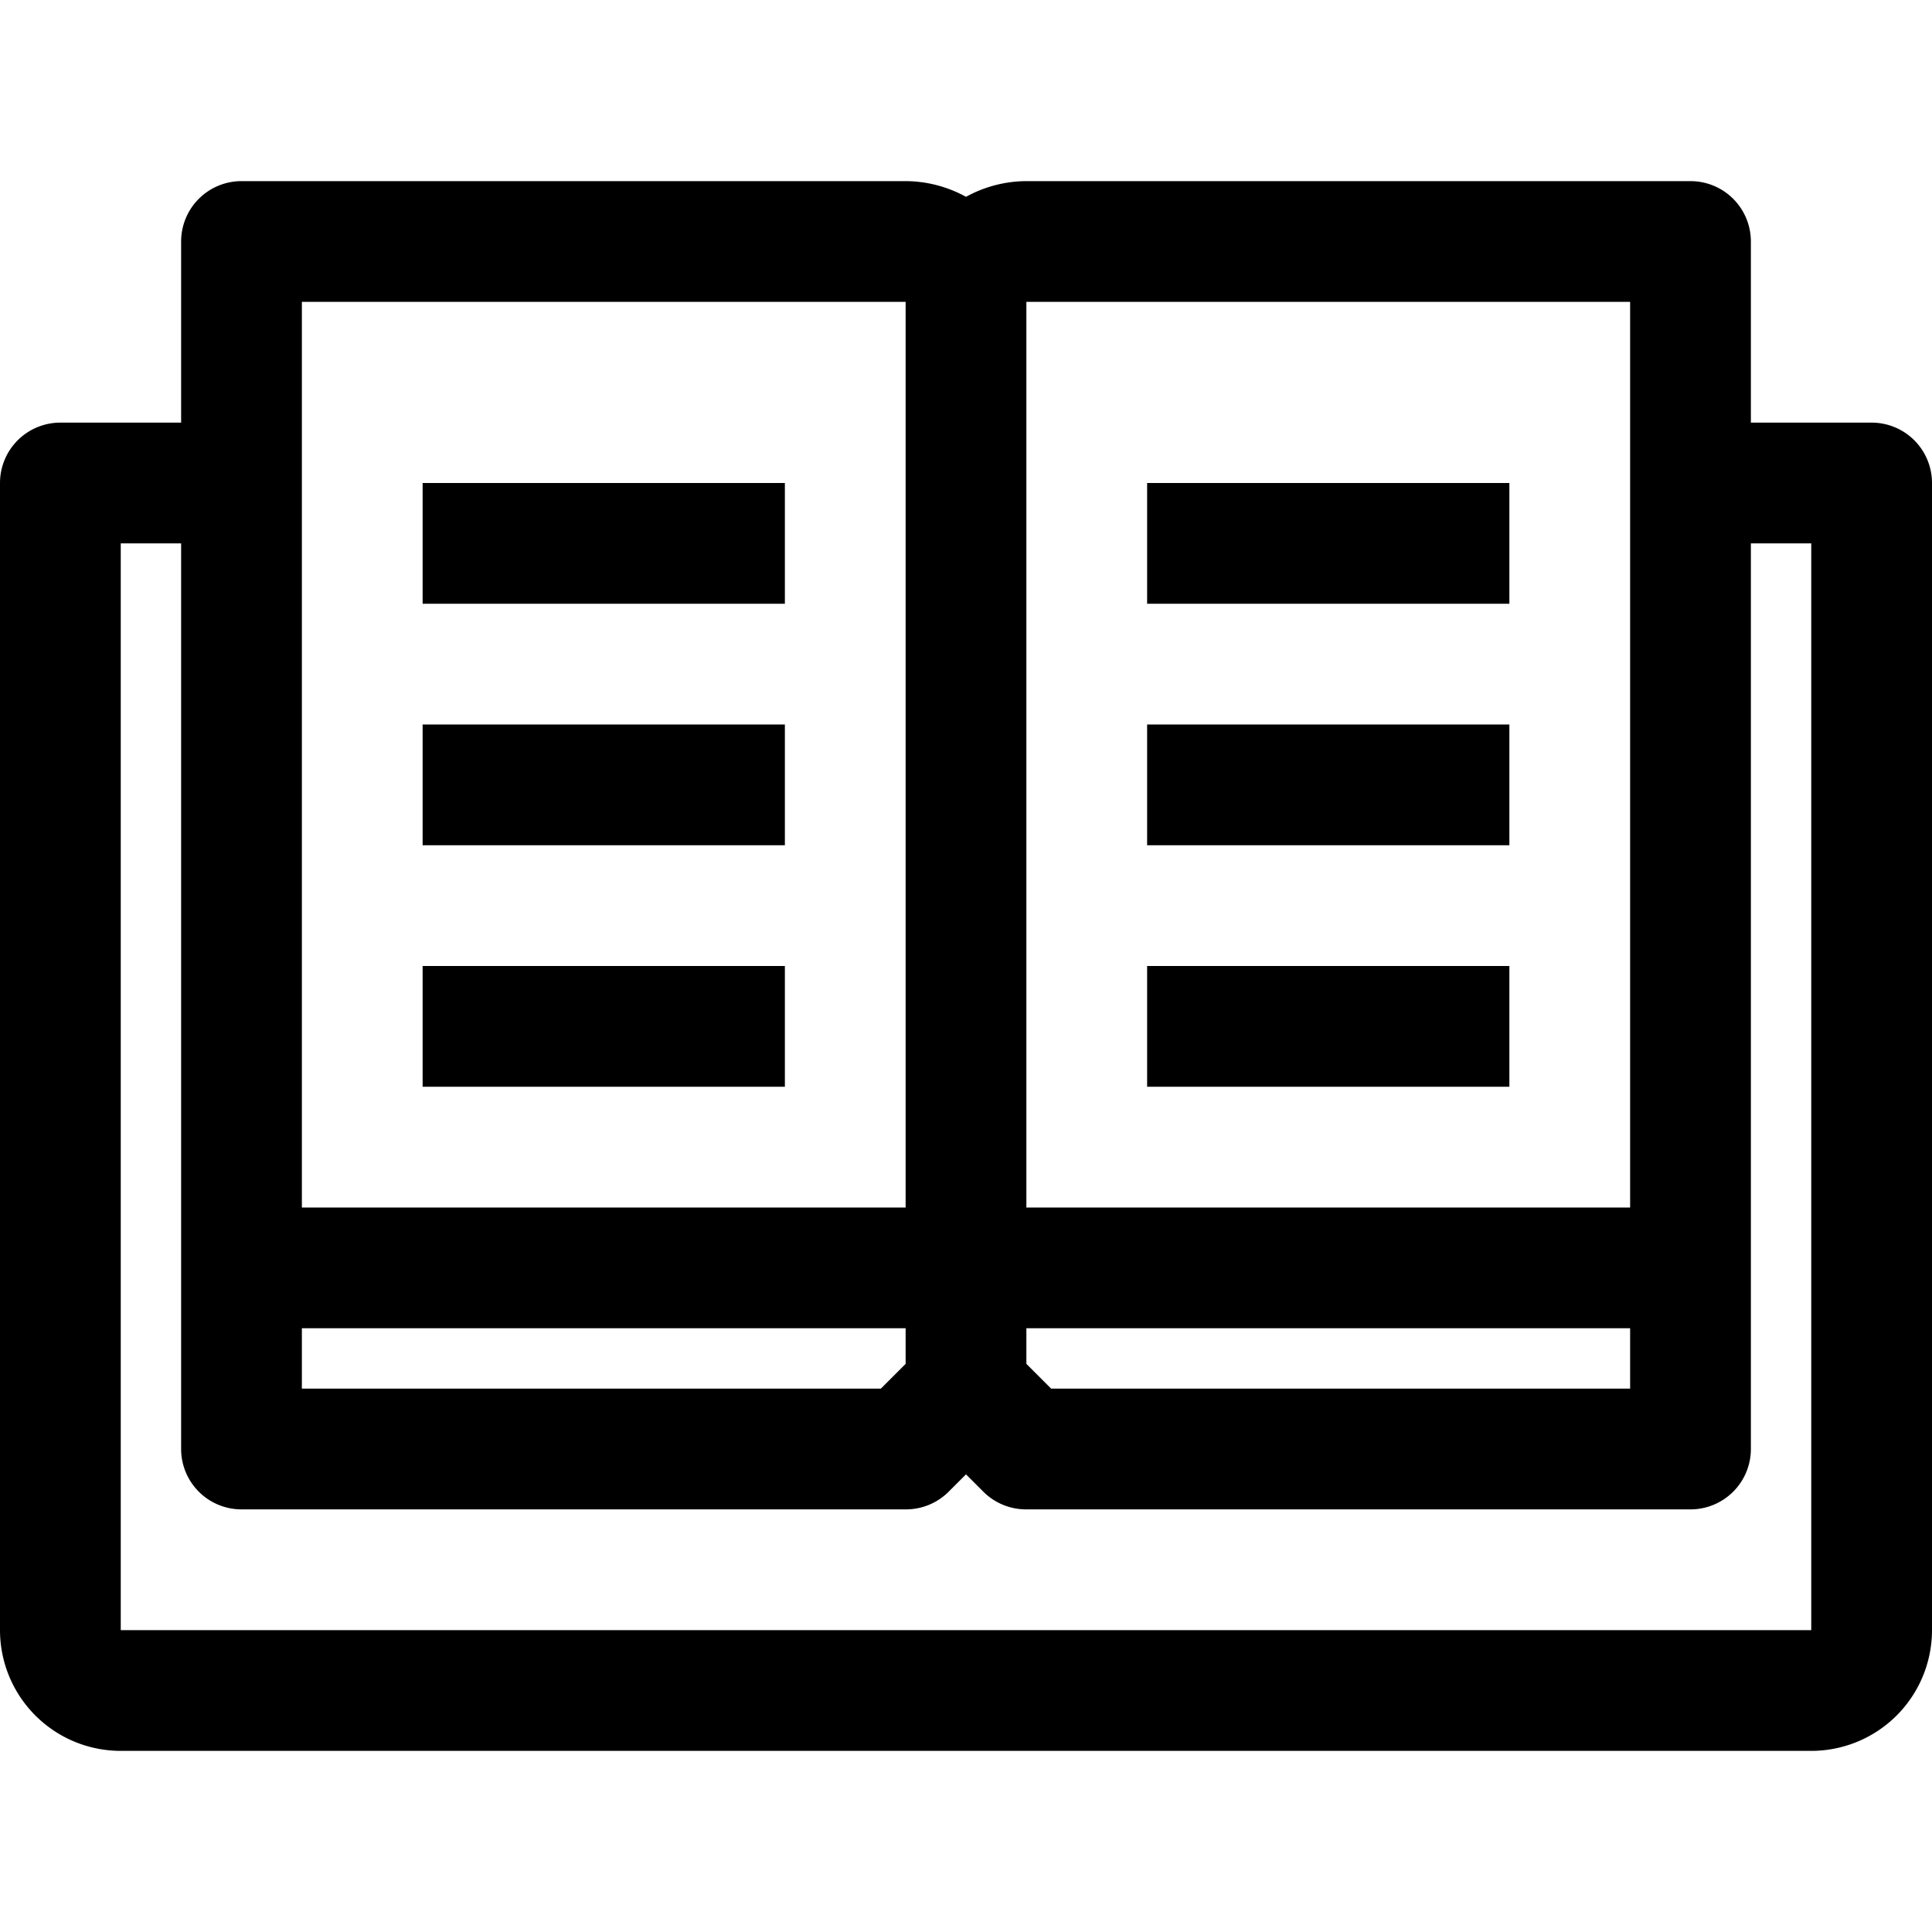 <svg xmlns="http://www.w3.org/2000/svg" viewBox="0 0 32 32"><title>18-Open Book</title><g id="_18-Open_Book" data-name="18-Open Book"><path d="M31,7H29V4a1,1,0,0,0-1-1H17a2.09,2.09,0,0,0-1,.26A2.09,2.09,0,0,0,15,3H4A1,1,0,0,0,3,4V7H1A1,1,0,0,0,0,8V27a2,2,0,0,0,2,2H30a2,2,0,0,0,2-2V8A1,1,0,0,0,31,7ZM5,22H15v.59l-.41.41H5Zm12,0H27v1H17.41L17,22.59ZM27,5V20H17V5ZM5,5H15V20H5ZM30,27H2V9H3V24a1,1,0,0,0,1,1H15a1,1,0,0,0,.71-.29l.29-.29.29.29A1,1,0,0,0,17,25H28a1,1,0,0,0,1-1V9h1Z"/><rect x="7" y="8" width="6" height="2"/><rect x="7" y="12" width="6" height="2"/><rect x="7" y="16" width="6" height="2"/><rect x="19" y="8" width="6" height="2"/><rect x="19" y="12" width="6" height="2"/><rect x="19" y="16" width="6" height="2"/></g></svg>